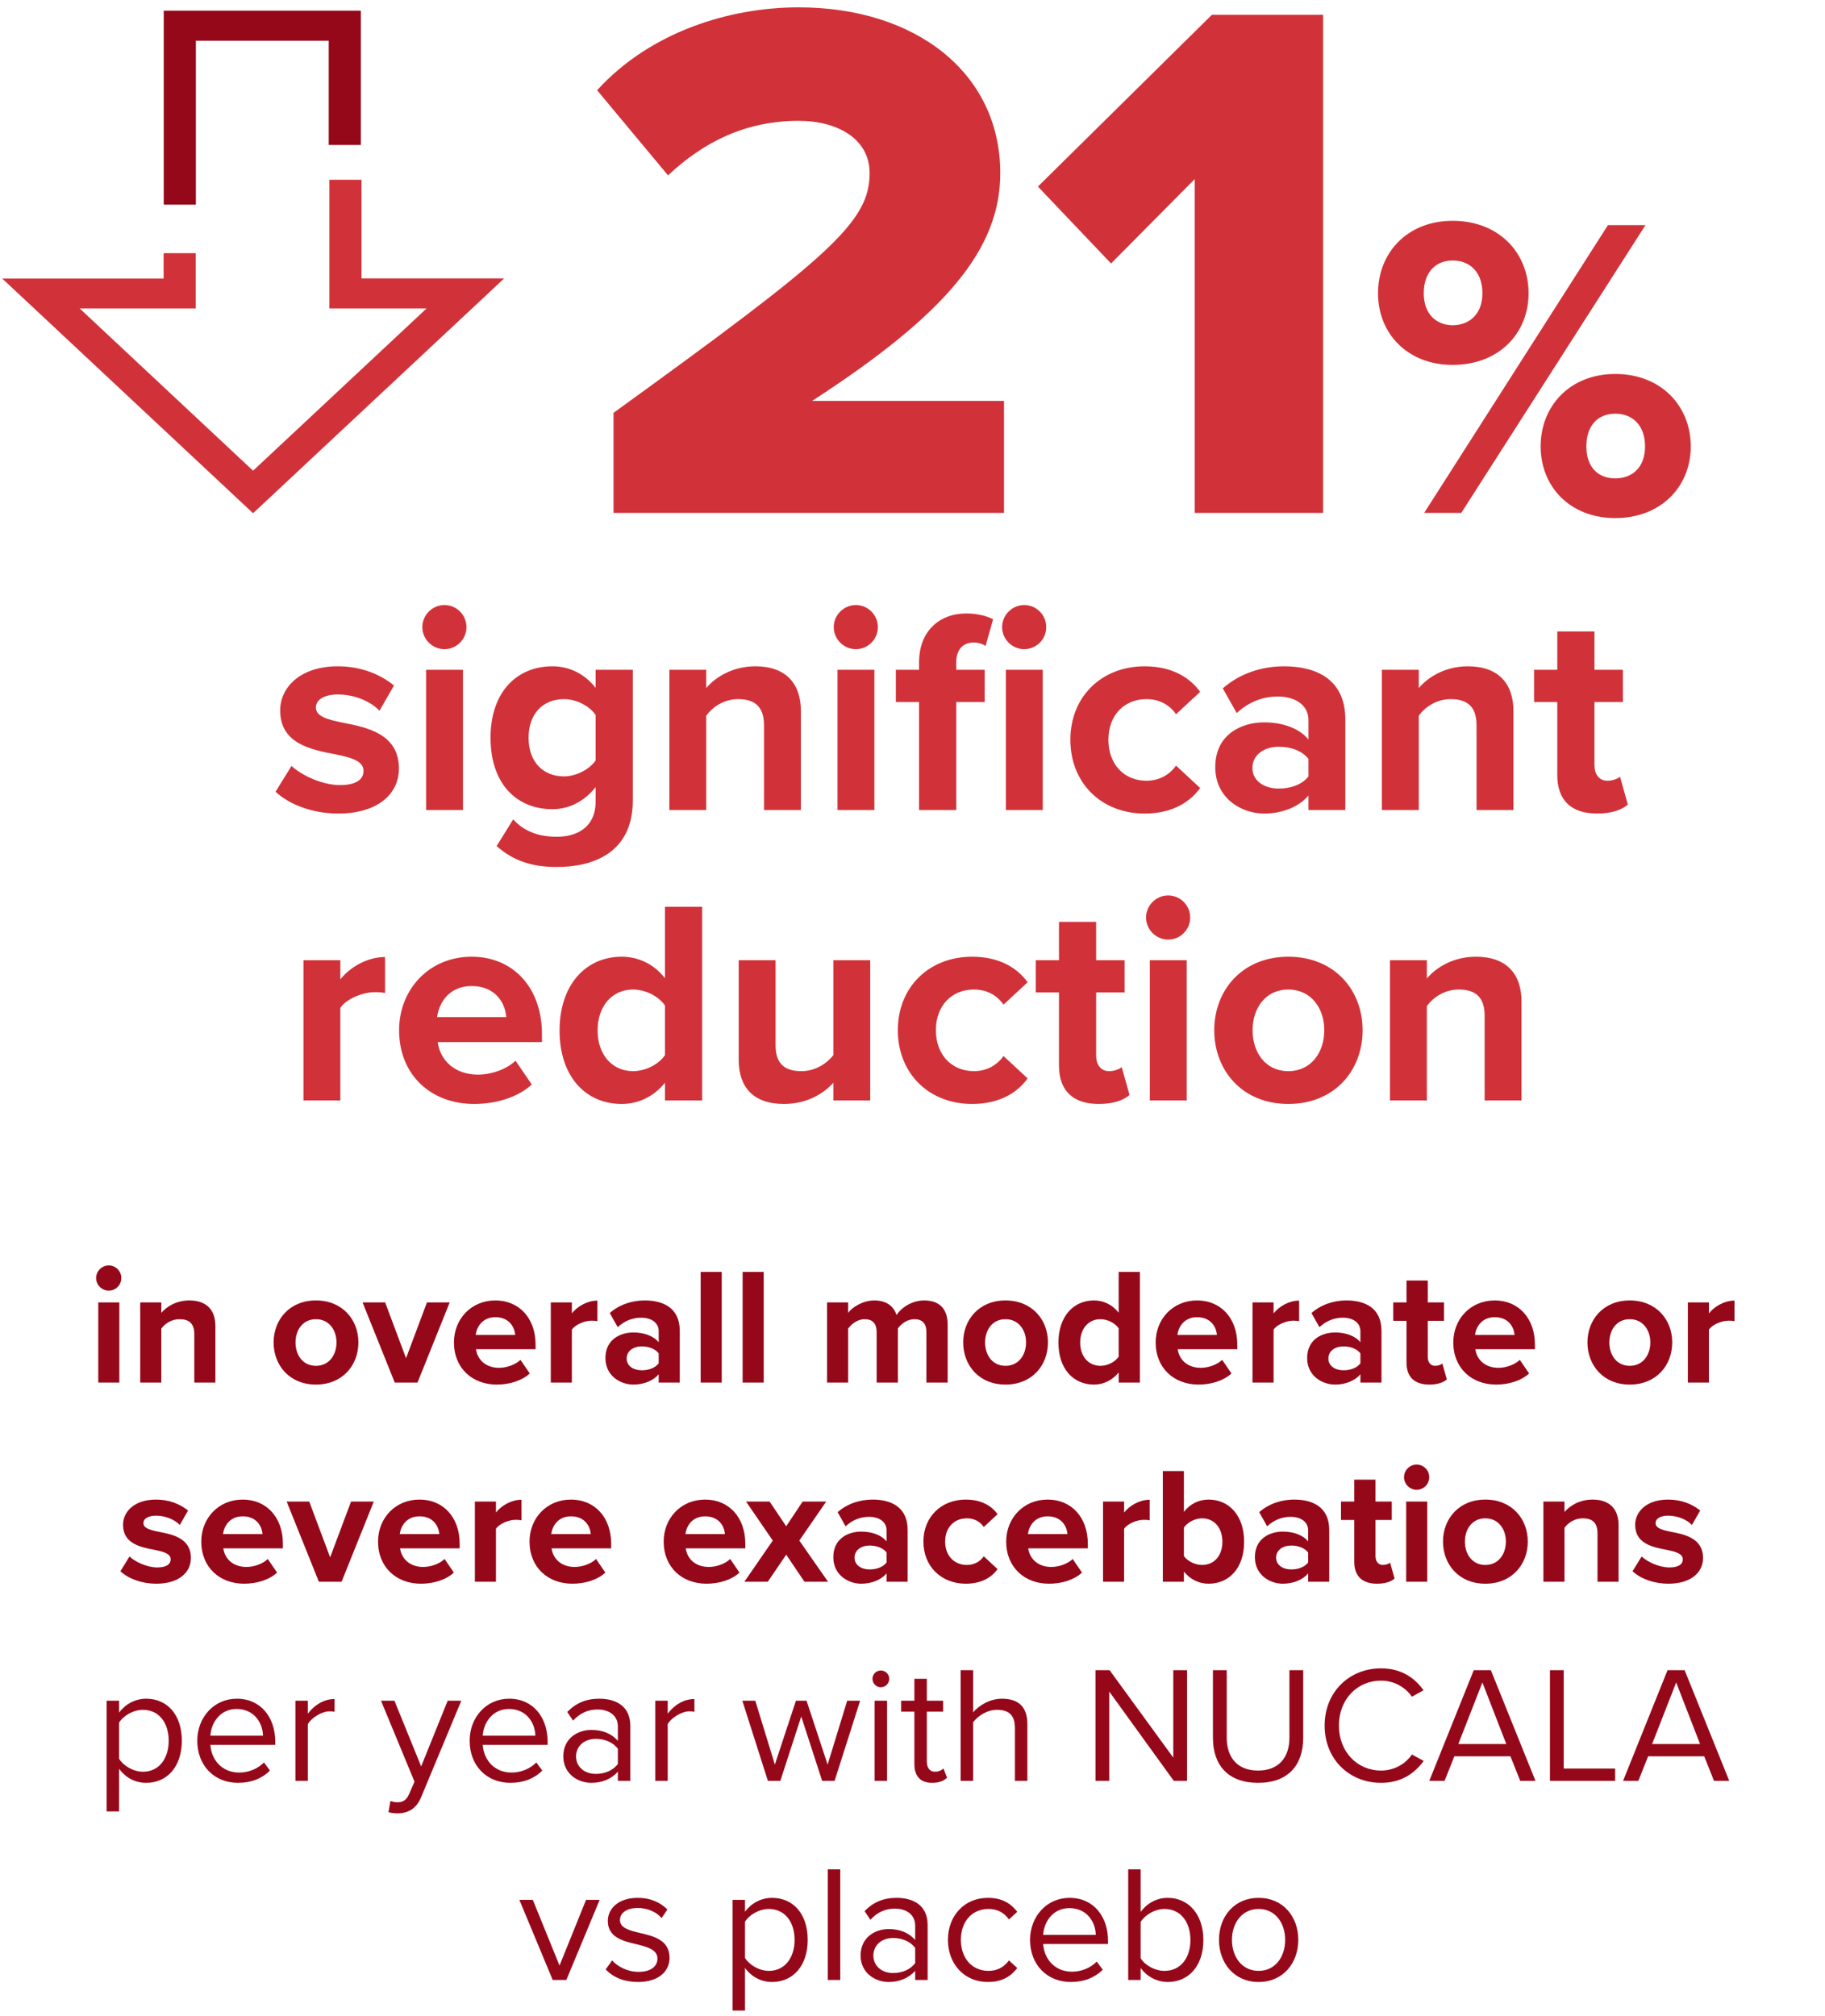 <svg width="220" height="243" viewBox="0 0 220 243" fill="none" xmlns="http://www.w3.org/2000/svg">
<path d="M23.599 24.665H19.739V1.286H43.502V17.471H39.628V4.907H23.612V24.665H23.599Z" fill="#95081A"/>
<path d="M30.507 61.854L29.133 60.57L0.267 33.57H19.725V30.512H23.598V37.179H9.61L30.507 56.728L51.417 37.179H39.706V21.667H43.579V33.558H60.773L30.52 61.842L30.507 61.854Z" fill="#D13239"/>
<path d="M121.03 61.815H73.96V49.755C99.97 30.945 104.83 26.805 104.83 20.865C104.83 16.725 100.96 14.565 96.28 14.565C89.89 14.565 84.85 17.085 80.53 21.135L71.98 10.875C78.37 3.855 87.91 0.885 96.28 0.885C110.41 0.885 120.58 8.805 120.58 20.865C120.58 30.045 114.01 37.875 97.9 48.315H121.03V61.815ZM159.498 61.815H144.018V21.585L133.938 31.755L125.118 22.485L146.088 1.785H159.498V61.815ZM166.118 35.347C166.118 30.459 169.654 26.611 175.114 26.611C180.678 26.611 184.266 30.459 184.266 35.347C184.266 40.183 180.678 43.979 175.114 43.979C169.654 43.979 166.118 40.183 166.118 35.347ZM176.154 61.815H171.682L193.834 27.131H198.358L176.154 61.815ZM178.702 35.347C178.702 32.747 177.142 31.395 175.114 31.395C173.138 31.395 171.63 32.747 171.63 35.347C171.63 37.843 173.138 39.195 175.114 39.195C177.142 39.195 178.702 37.843 178.702 35.347ZM185.722 53.807C185.722 48.919 189.258 45.071 194.718 45.071C200.23 45.071 203.818 48.919 203.818 53.807C203.818 58.643 200.23 62.439 194.718 62.439C189.258 62.439 185.722 58.643 185.722 53.807ZM198.306 53.807C198.306 51.207 196.746 49.855 194.718 49.855C192.69 49.855 191.234 51.207 191.234 53.807C191.234 56.355 192.69 57.655 194.718 57.655C196.746 57.655 198.306 56.355 198.306 53.807Z" fill="#D13239"/>
<path d="M33.215 95.424L35.141 92.309C36.365 93.464 38.886 94.619 40.986 94.619C42.91 94.619 43.821 93.954 43.821 92.904C43.821 91.714 42.35 91.294 40.425 90.909C37.52 90.349 33.776 89.649 33.776 85.624C33.776 82.789 36.261 80.304 40.706 80.304C43.575 80.304 45.85 81.284 47.495 82.614L45.745 85.659C44.73 84.574 42.806 83.699 40.74 83.699C39.13 83.699 38.081 84.294 38.081 85.274C38.081 86.324 39.41 86.709 41.3 87.094C44.206 87.654 48.09 88.424 48.09 92.624C48.09 95.739 45.465 98.049 40.776 98.049C37.836 98.049 35.001 97.069 33.215 95.424ZM53.57 78.239C52.135 78.239 50.91 77.049 50.91 75.579C50.91 74.109 52.135 72.919 53.57 72.919C55.04 72.919 56.23 74.109 56.23 75.579C56.23 77.049 55.04 78.239 53.57 78.239ZM55.81 97.629H51.365V80.724H55.81V97.629ZM59.868 101.969L61.863 98.749C63.228 100.254 65.013 100.849 67.148 100.849C69.283 100.849 71.803 99.904 71.803 96.579V94.864C70.473 96.544 68.653 97.524 66.588 97.524C62.353 97.524 59.133 94.549 59.133 88.914C59.133 83.384 62.318 80.304 66.588 80.304C68.618 80.304 70.438 81.179 71.803 82.894V80.724H76.283V96.474C76.283 102.914 71.313 104.489 67.148 104.489C64.243 104.489 61.968 103.824 59.868 101.969ZM71.803 91.644V86.184C71.068 85.064 69.458 84.259 67.988 84.259C65.468 84.259 63.718 86.009 63.718 88.914C63.718 91.819 65.468 93.569 67.988 93.569C69.458 93.569 71.068 92.729 71.803 91.644ZM96.546 97.629H92.101V87.409C92.101 85.064 90.876 84.259 88.986 84.259C87.236 84.259 85.871 85.239 85.136 86.254V97.629H80.691V80.724H85.136V82.929C86.221 81.634 88.286 80.304 91.051 80.304C94.761 80.304 96.546 82.404 96.546 85.694V97.629ZM103.165 78.239C101.73 78.239 100.505 77.049 100.505 75.579C100.505 74.109 101.73 72.919 103.165 72.919C104.635 72.919 105.825 74.109 105.825 75.579C105.825 77.049 104.635 78.239 103.165 78.239ZM105.405 97.629H100.96V80.724H105.405V97.629ZM123.462 78.239C122.027 78.239 120.802 77.049 120.802 75.579C120.802 74.109 122.027 72.919 123.462 72.919C124.932 72.919 126.122 74.109 126.122 75.579C126.122 77.049 124.932 78.239 123.462 78.239ZM115.272 84.609V97.629H110.792V84.609H107.992V80.724H110.792V79.814C110.792 76.139 113.172 73.934 116.497 73.934C117.757 73.934 118.912 74.214 119.717 74.634L118.807 77.854C118.457 77.609 117.967 77.434 117.372 77.434C116.112 77.434 115.272 78.274 115.272 79.814V80.724H118.702V84.609H115.272ZM125.702 97.629H121.257V80.724H125.702V97.629ZM129.03 89.159C129.03 83.979 132.775 80.304 137.99 80.304C141.455 80.304 143.555 81.809 144.675 83.384L141.77 86.079C140.965 84.924 139.74 84.259 138.2 84.259C135.505 84.259 133.615 86.219 133.615 89.159C133.615 92.099 135.505 94.094 138.2 94.094C139.74 94.094 140.965 93.394 141.77 92.274L144.675 94.969C143.555 96.544 141.455 98.049 137.99 98.049C132.775 98.049 129.03 94.374 129.03 89.159ZM162.176 97.629H157.731V95.879C156.576 97.244 154.581 98.049 152.376 98.049C149.681 98.049 146.496 96.229 146.496 92.449C146.496 88.494 149.681 87.059 152.376 87.059C154.616 87.059 156.611 87.759 157.731 89.124V86.779C157.731 85.064 156.261 83.944 154.021 83.944C152.201 83.944 150.521 84.609 149.086 85.939L147.406 82.964C149.471 81.144 152.131 80.304 154.791 80.304C158.641 80.304 162.176 81.844 162.176 86.709V97.629ZM157.731 93.569V91.469C156.996 90.489 155.596 89.999 154.161 89.999C152.411 89.999 150.976 90.944 150.976 92.554C150.976 94.129 152.411 95.039 154.161 95.039C155.596 95.039 156.996 94.549 157.731 93.569ZM182.44 97.629H177.995V87.409C177.995 85.064 176.77 84.259 174.88 84.259C173.13 84.259 171.765 85.239 171.03 86.254V97.629H166.585V80.724H171.03V82.929C172.115 81.634 174.18 80.304 176.945 80.304C180.655 80.304 182.44 82.404 182.44 85.694V97.629ZM192.523 98.049C189.408 98.049 187.728 96.439 187.728 93.429V84.609H184.928V80.724H187.728V76.104H192.208V80.724H195.638V84.609H192.208V92.239C192.208 93.289 192.768 94.094 193.748 94.094C194.413 94.094 195.043 93.849 195.288 93.604L196.233 96.964C195.568 97.559 194.378 98.049 192.523 98.049ZM41.027 132.629H36.582V115.724H41.027V118.034C42.217 116.529 44.317 115.339 46.417 115.339V119.679C46.102 119.609 45.682 119.574 45.192 119.574C43.722 119.574 41.762 120.379 41.027 121.464V132.629ZM48.11 124.159C48.11 119.259 51.715 115.304 56.86 115.304C61.9 115.304 65.33 119.084 65.33 124.614V125.594H52.765C53.045 127.729 54.76 129.514 57.63 129.514C59.205 129.514 61.06 128.884 62.145 127.834L64.105 130.704C62.39 132.279 59.765 133.049 57.14 133.049C51.995 133.049 48.11 129.584 48.11 124.159ZM56.86 118.839C54.095 118.839 52.905 120.904 52.695 122.584H61.025C60.92 120.974 59.8 118.839 56.86 118.839ZM84.64 132.629H80.16V130.494C78.831 132.139 76.975 133.049 74.945 133.049C70.675 133.049 67.455 129.829 67.455 124.194C67.455 118.664 70.64 115.304 74.945 115.304C76.94 115.304 78.831 116.179 80.16 117.894V109.284H84.64V132.629ZM80.16 127.169V121.184C79.391 120.064 77.815 119.259 76.311 119.259C73.79 119.259 72.04 121.254 72.04 124.194C72.04 127.099 73.79 129.094 76.311 129.094C77.815 129.094 79.391 128.289 80.16 127.169ZM104.903 132.629H100.458V130.494C99.303 131.789 97.273 133.049 94.508 133.049C90.798 133.049 89.048 131.019 89.048 127.729V115.724H93.493V125.979C93.493 128.324 94.718 129.094 96.608 129.094C98.323 129.094 99.688 128.149 100.458 127.169V115.724H104.903V132.629ZM108.232 124.159C108.232 118.979 111.977 115.304 117.192 115.304C120.657 115.304 122.757 116.809 123.877 118.384L120.972 121.079C120.167 119.924 118.942 119.259 117.402 119.259C114.707 119.259 112.817 121.219 112.817 124.159C112.817 127.099 114.707 129.094 117.402 129.094C118.942 129.094 120.167 128.394 120.972 127.274L123.877 129.969C122.757 131.544 120.657 133.049 117.192 133.049C111.977 133.049 108.232 129.374 108.232 124.159ZM132.453 133.049C129.338 133.049 127.658 131.439 127.658 128.429V119.609H124.858V115.724H127.658V111.104H132.138V115.724H135.568V119.609H132.138V127.239C132.138 128.289 132.698 129.094 133.678 129.094C134.343 129.094 134.973 128.849 135.218 128.604L136.163 131.964C135.498 132.559 134.308 133.049 132.453 133.049ZM140.814 113.239C139.379 113.239 138.154 112.049 138.154 110.579C138.154 109.109 139.379 107.919 140.814 107.919C142.284 107.919 143.474 109.109 143.474 110.579C143.474 112.049 142.284 113.239 140.814 113.239ZM143.054 132.629H138.609V115.724H143.054V132.629ZM155.301 133.049C149.736 133.049 146.376 128.989 146.376 124.159C146.376 119.364 149.736 115.304 155.301 115.304C160.901 115.304 164.261 119.364 164.261 124.159C164.261 128.989 160.901 133.049 155.301 133.049ZM155.301 129.094C158.066 129.094 159.641 126.819 159.641 124.159C159.641 121.534 158.066 119.259 155.301 119.259C152.536 119.259 150.996 121.534 150.996 124.159C150.996 126.819 152.536 129.094 155.301 129.094ZM183.414 132.629H178.969V122.409C178.969 120.064 177.744 119.259 175.854 119.259C174.104 119.259 172.739 120.239 172.004 121.254V132.629H167.559V115.724H172.004V117.929C173.089 116.634 175.154 115.304 177.919 115.304C181.629 115.304 183.414 117.404 183.414 120.694V132.629Z" fill="#D13239"/>
<path d="M13.106 155.549C12.286 155.549 11.586 154.869 11.586 154.029C11.586 153.189 12.286 152.509 13.106 152.509C13.946 152.509 14.626 153.189 14.626 154.029C14.626 154.869 13.946 155.549 13.106 155.549ZM14.386 166.629H11.846V156.969H14.386V166.629ZM25.965 166.629H23.424V160.789C23.424 159.449 22.724 158.989 21.645 158.989C20.645 158.989 19.864 159.549 19.445 160.129V166.629H16.904V156.969H19.445V158.229C20.064 157.489 21.244 156.729 22.825 156.729C24.945 156.729 25.965 157.929 25.965 159.809V166.629ZM38.084 166.869C34.904 166.869 32.984 164.549 32.984 161.789C32.984 159.049 34.904 156.729 38.084 156.729C41.284 156.729 43.204 159.049 43.204 161.789C43.204 164.549 41.284 166.869 38.084 166.869ZM38.084 164.609C39.664 164.609 40.564 163.309 40.564 161.789C40.564 160.289 39.664 158.989 38.084 158.989C36.504 158.989 35.624 160.289 35.624 161.789C35.624 163.309 36.504 164.609 38.084 164.609ZM50.328 166.629H47.588L43.708 156.969H46.428L48.948 163.689L51.468 156.969H54.208L50.328 166.629ZM54.722 161.789C54.722 158.989 56.782 156.729 59.722 156.729C62.602 156.729 64.562 158.889 64.562 162.049V162.609H57.382C57.542 163.829 58.522 164.849 60.162 164.849C61.062 164.849 62.122 164.489 62.742 163.889L63.862 165.529C62.882 166.429 61.382 166.869 59.882 166.869C56.942 166.869 54.722 164.889 54.722 161.789ZM59.722 158.749C58.142 158.749 57.462 159.929 57.342 160.889H62.102C62.042 159.969 61.402 158.749 59.722 158.749ZM68.937 166.629H66.397V156.969H68.937V158.289C69.617 157.429 70.817 156.749 72.017 156.749V159.229C71.837 159.189 71.597 159.169 71.317 159.169C70.477 159.169 69.357 159.629 68.937 160.249V166.629ZM81.944 166.629H79.404V165.629C78.744 166.409 77.604 166.869 76.344 166.869C74.804 166.869 72.984 165.829 72.984 163.669C72.984 161.409 74.804 160.589 76.344 160.589C77.624 160.589 78.764 160.989 79.404 161.769V160.429C79.404 159.449 78.564 158.809 77.284 158.809C76.244 158.809 75.284 159.189 74.464 159.949L73.504 158.249C74.684 157.209 76.204 156.729 77.724 156.729C79.924 156.729 81.944 157.609 81.944 160.389V166.629ZM79.404 164.309V163.109C78.984 162.549 78.184 162.269 77.364 162.269C76.364 162.269 75.544 162.809 75.544 163.729C75.544 164.629 76.364 165.149 77.364 165.149C78.184 165.149 78.984 164.869 79.404 164.309ZM87.003 166.629H84.463V153.289H87.003V166.629ZM92.062 166.629H89.522V153.289H92.062V166.629ZM114.238 166.629H111.678V160.529C111.678 159.629 111.278 158.989 110.238 158.989C109.338 158.989 108.598 159.589 108.238 160.109V166.629H105.678V160.529C105.678 159.629 105.278 158.989 104.238 158.989C103.358 158.989 102.618 159.589 102.238 160.129V166.629H99.698V156.969H102.238V158.229C102.638 157.649 103.918 156.729 105.398 156.729C106.818 156.729 107.718 157.389 108.078 158.489C108.638 157.609 109.918 156.729 111.398 156.729C113.178 156.729 114.238 157.669 114.238 159.649V166.629ZM121.209 166.869C118.029 166.869 116.109 164.549 116.109 161.789C116.109 159.049 118.029 156.729 121.209 156.729C124.409 156.729 126.329 159.049 126.329 161.789C126.329 164.549 124.409 166.869 121.209 166.869ZM121.209 164.609C122.789 164.609 123.689 163.309 123.689 161.789C123.689 160.289 122.789 158.989 121.209 158.989C119.629 158.989 118.749 160.289 118.749 161.789C118.749 163.309 119.629 164.609 121.209 164.609ZM137.413 166.629H134.853V165.409C134.093 166.349 133.033 166.869 131.873 166.869C129.433 166.869 127.593 165.029 127.593 161.809C127.593 158.649 129.413 156.729 131.873 156.729C133.013 156.729 134.093 157.229 134.853 158.209V153.289H137.413V166.629ZM134.853 163.509V160.089C134.413 159.449 133.513 158.989 132.653 158.989C131.213 158.989 130.213 160.129 130.213 161.809C130.213 163.469 131.213 164.609 132.653 164.609C133.513 164.609 134.413 164.149 134.853 163.509ZM139.312 161.789C139.312 158.989 141.372 156.729 144.312 156.729C147.192 156.729 149.152 158.889 149.152 162.049V162.609H141.972C142.132 163.829 143.112 164.849 144.752 164.849C145.652 164.849 146.712 164.489 147.332 163.889L148.452 165.529C147.472 166.429 145.972 166.869 144.472 166.869C141.532 166.869 139.312 164.889 139.312 161.789ZM144.312 158.749C142.732 158.749 142.052 159.929 141.932 160.889H146.692C146.632 159.969 145.992 158.749 144.312 158.749ZM153.527 166.629H150.987V156.969H153.527V158.289C154.207 157.429 155.407 156.749 156.607 156.749V159.229C156.427 159.189 156.187 159.169 155.907 159.169C155.067 159.169 153.947 159.629 153.527 160.249V166.629ZM166.534 166.629H163.994V165.629C163.334 166.409 162.194 166.869 160.934 166.869C159.394 166.869 157.574 165.829 157.574 163.669C157.574 161.409 159.394 160.589 160.934 160.589C162.214 160.589 163.354 160.989 163.994 161.769V160.429C163.994 159.449 163.154 158.809 161.874 158.809C160.834 158.809 159.874 159.189 159.054 159.949L158.094 158.249C159.274 157.209 160.794 156.729 162.314 156.729C164.514 156.729 166.534 157.609 166.534 160.389V166.629ZM163.994 164.309V163.109C163.574 162.549 162.774 162.269 161.954 162.269C160.954 162.269 160.134 162.809 160.134 163.729C160.134 164.629 160.954 165.149 161.954 165.149C162.774 165.149 163.574 164.869 163.994 164.309ZM172.293 166.869C170.513 166.869 169.553 165.949 169.553 164.229V159.189H167.953V156.969H169.553V154.329H172.113V156.969H174.073V159.189H172.113V163.549C172.113 164.149 172.433 164.609 172.993 164.609C173.373 164.609 173.733 164.469 173.873 164.329L174.413 166.249C174.033 166.589 173.353 166.869 172.293 166.869ZM175.191 161.789C175.191 158.989 177.251 156.729 180.191 156.729C183.071 156.729 185.031 158.889 185.031 162.049V162.609H177.851C178.011 163.829 178.991 164.849 180.631 164.849C181.531 164.849 182.591 164.489 183.211 163.889L184.331 165.529C183.351 166.429 181.851 166.869 180.351 166.869C177.411 166.869 175.191 164.889 175.191 161.789ZM180.191 158.749C178.611 158.749 177.931 159.929 177.811 160.889H182.571C182.511 159.969 181.871 158.749 180.191 158.749ZM196.463 166.869C193.283 166.869 191.363 164.549 191.363 161.789C191.363 159.049 193.283 156.729 196.463 156.729C199.663 156.729 201.583 159.049 201.583 161.789C201.583 164.549 199.663 166.869 196.463 166.869ZM196.463 164.609C198.043 164.609 198.943 163.309 198.943 161.789C198.943 160.289 198.043 158.989 196.463 158.989C194.883 158.989 194.003 160.289 194.003 161.789C194.003 163.309 194.883 164.609 196.463 164.609ZM206.007 166.629H203.467V156.969H206.007V158.289C206.687 157.429 207.887 156.749 209.087 156.749V159.229C208.907 159.189 208.667 159.169 208.387 159.169C207.547 159.169 206.427 159.629 206.007 160.249V166.629ZM14.512 189.369L15.612 187.589C16.312 188.249 17.752 188.909 18.952 188.909C20.052 188.909 20.572 188.529 20.572 187.929C20.572 187.249 19.732 187.009 18.632 186.789C16.972 186.469 14.832 186.069 14.832 183.769C14.832 182.149 16.252 180.729 18.792 180.729C20.432 180.729 21.732 181.289 22.672 182.049L21.672 183.789C21.092 183.169 19.992 182.669 18.812 182.669C17.892 182.669 17.292 183.009 17.292 183.569C17.292 184.169 18.052 184.389 19.132 184.609C20.792 184.929 23.012 185.369 23.012 187.769C23.012 189.549 21.512 190.869 18.832 190.869C17.152 190.869 15.532 190.309 14.512 189.369ZM24.263 185.789C24.263 182.989 26.323 180.729 29.263 180.729C32.143 180.729 34.103 182.889 34.103 186.049V186.609H26.923C27.083 187.829 28.063 188.849 29.703 188.849C30.603 188.849 31.663 188.489 32.283 187.889L33.403 189.529C32.423 190.429 30.923 190.869 29.423 190.869C26.483 190.869 24.263 188.889 24.263 185.789ZM29.263 182.749C27.683 182.749 27.003 183.929 26.883 184.889H31.643C31.583 183.969 30.943 182.749 29.263 182.749ZM41.178 190.629H38.438L34.558 180.969H37.278L39.798 187.689L42.318 180.969H45.058L41.178 190.629ZM45.572 185.789C45.572 182.989 47.632 180.729 50.572 180.729C53.452 180.729 55.412 182.889 55.412 186.049V186.609H48.232C48.392 187.829 49.372 188.849 51.012 188.849C51.912 188.849 52.972 188.489 53.592 187.889L54.712 189.529C53.732 190.429 52.232 190.869 50.732 190.869C47.792 190.869 45.572 188.889 45.572 185.789ZM50.572 182.749C48.992 182.749 48.312 183.929 48.192 184.889H52.952C52.892 183.969 52.252 182.749 50.572 182.749ZM59.786 190.629H57.246V180.969H59.786V182.289C60.466 181.429 61.666 180.749 62.866 180.749V183.229C62.686 183.189 62.446 183.169 62.166 183.169C61.326 183.169 60.206 183.629 59.786 184.249V190.629ZM63.833 185.789C63.833 182.989 65.893 180.729 68.833 180.729C71.713 180.729 73.673 182.889 73.673 186.049V186.609H66.493C66.653 187.829 67.633 188.849 69.273 188.849C70.173 188.849 71.233 188.489 71.853 187.889L72.973 189.529C71.993 190.429 70.493 190.869 68.993 190.869C66.053 190.869 63.833 188.889 63.833 185.789ZM68.833 182.749C67.253 182.749 66.573 183.929 66.453 184.889H71.213C71.153 183.969 70.513 182.749 68.833 182.749ZM80.005 185.789C80.005 182.989 82.065 180.729 85.005 180.729C87.885 180.729 89.845 182.889 89.845 186.049V186.609H82.665C82.825 187.829 83.805 188.849 85.445 188.849C86.345 188.849 87.405 188.489 88.025 187.889L89.145 189.529C88.165 190.429 86.665 190.869 85.165 190.869C82.225 190.869 80.005 188.889 80.005 185.789ZM85.005 182.749C83.425 182.749 82.745 183.929 82.625 184.889H87.385C87.325 183.969 86.685 182.749 85.005 182.749ZM99.816 190.629H96.976L94.776 187.369L92.556 190.629H89.736L93.156 185.669L89.936 180.969H92.776L94.776 183.949L96.756 180.969H99.596L96.356 185.669L99.816 190.629ZM109.414 190.629H106.874V189.629C106.214 190.409 105.074 190.869 103.814 190.869C102.274 190.869 100.454 189.829 100.454 187.669C100.454 185.409 102.274 184.589 103.814 184.589C105.094 184.589 106.234 184.989 106.874 185.769V184.429C106.874 183.449 106.034 182.809 104.754 182.809C103.714 182.809 102.754 183.189 101.934 183.949L100.974 182.249C102.154 181.209 103.674 180.729 105.194 180.729C107.394 180.729 109.414 181.609 109.414 184.389V190.629ZM106.874 188.309V187.109C106.454 186.549 105.654 186.269 104.834 186.269C103.834 186.269 103.014 186.809 103.014 187.729C103.014 188.629 103.834 189.149 104.834 189.149C105.654 189.149 106.454 188.869 106.874 188.309ZM111.314 185.789C111.314 182.829 113.454 180.729 116.434 180.729C118.414 180.729 119.614 181.589 120.254 182.489L118.594 184.029C118.134 183.369 117.434 182.989 116.554 182.989C115.014 182.989 113.934 184.109 113.934 185.789C113.934 187.469 115.014 188.609 116.554 188.609C117.434 188.609 118.134 188.209 118.594 187.569L120.254 189.109C119.614 190.009 118.414 190.869 116.434 190.869C113.454 190.869 111.314 188.769 111.314 185.789ZM121.294 185.789C121.294 182.989 123.354 180.729 126.294 180.729C129.174 180.729 131.134 182.889 131.134 186.049V186.609H123.954C124.114 187.829 125.094 188.849 126.734 188.849C127.634 188.849 128.694 188.489 129.314 187.889L130.434 189.529C129.454 190.429 127.954 190.869 126.454 190.869C123.514 190.869 121.294 188.889 121.294 185.789ZM126.294 182.749C124.714 182.749 124.034 183.929 123.914 184.889H128.674C128.614 183.969 127.974 182.749 126.294 182.749ZM135.509 190.629H132.969V180.969H135.509V182.289C136.189 181.429 137.389 180.749 138.589 180.749V183.229C138.409 183.189 138.169 183.169 137.889 183.169C137.049 183.169 135.929 183.629 135.509 184.249V190.629ZM142.716 190.629H140.176V177.289H142.716V182.209C143.476 181.229 144.556 180.729 145.696 180.729C148.156 180.729 149.976 182.649 149.976 185.809C149.976 189.029 148.136 190.869 145.696 190.869C144.536 190.869 143.476 190.349 142.716 189.409V190.629ZM142.716 184.109V187.529C143.136 188.149 144.076 188.609 144.896 188.609C146.376 188.609 147.356 187.489 147.356 185.809C147.356 184.129 146.376 182.989 144.896 182.989C144.076 182.989 143.136 183.469 142.716 184.109ZM160.235 190.629H157.695V189.629C157.035 190.409 155.895 190.869 154.635 190.869C153.095 190.869 151.275 189.829 151.275 187.669C151.275 185.409 153.095 184.589 154.635 184.589C155.915 184.589 157.055 184.989 157.695 185.769V184.429C157.695 183.449 156.855 182.809 155.575 182.809C154.535 182.809 153.575 183.189 152.755 183.949L151.795 182.249C152.975 181.209 154.495 180.729 156.015 180.729C158.215 180.729 160.235 181.609 160.235 184.389V190.629ZM157.695 188.309V187.109C157.275 186.549 156.475 186.269 155.655 186.269C154.655 186.269 153.835 186.809 153.835 187.729C153.835 188.629 154.655 189.149 155.655 189.149C156.475 189.149 157.275 188.869 157.695 188.309ZM165.994 190.869C164.214 190.869 163.254 189.949 163.254 188.229V183.189H161.654V180.969H163.254V178.329H165.814V180.969H167.774V183.189H165.814V187.549C165.814 188.149 166.134 188.609 166.694 188.609C167.074 188.609 167.434 188.469 167.574 188.329L168.114 190.249C167.734 190.589 167.054 190.869 165.994 190.869ZM170.772 179.549C169.952 179.549 169.252 178.869 169.252 178.029C169.252 177.189 169.952 176.509 170.772 176.509C171.612 176.509 172.292 177.189 172.292 178.029C172.292 178.869 171.612 179.549 170.772 179.549ZM172.052 190.629H169.512V180.969H172.052V190.629ZM179.051 190.869C175.871 190.869 173.951 188.549 173.951 185.789C173.951 183.049 175.871 180.729 179.051 180.729C182.251 180.729 184.171 183.049 184.171 185.789C184.171 188.549 182.251 190.869 179.051 190.869ZM179.051 188.609C180.631 188.609 181.531 187.309 181.531 185.789C181.531 184.289 180.631 182.989 179.051 182.989C177.471 182.989 176.591 184.289 176.591 185.789C176.591 187.309 177.471 188.609 179.051 188.609ZM195.115 190.629H192.575V184.789C192.575 183.449 191.875 182.989 190.795 182.989C189.795 182.989 189.015 183.549 188.595 184.129V190.629H186.055V180.969H188.595V182.229C189.215 181.489 190.395 180.729 191.975 180.729C194.095 180.729 195.115 181.929 195.115 183.809V190.629ZM196.797 189.369L197.897 187.589C198.597 188.249 200.037 188.909 201.237 188.909C202.337 188.909 202.857 188.529 202.857 187.929C202.857 187.249 202.017 187.009 200.917 186.789C199.257 186.469 197.117 186.069 197.117 183.769C197.117 182.149 198.537 180.729 201.077 180.729C202.717 180.729 204.017 181.289 204.957 182.049L203.957 183.789C203.377 183.169 202.277 182.669 201.097 182.669C200.177 182.669 199.577 183.009 199.577 183.569C199.577 184.169 200.337 184.389 201.417 184.609C203.077 184.929 205.297 185.369 205.297 187.769C205.297 189.549 203.797 190.869 201.117 190.869C199.437 190.869 197.817 190.309 196.797 189.369ZM14.357 213.169V218.309H12.857V204.969H14.357V206.409C15.057 205.429 16.257 204.729 17.617 204.729C20.157 204.729 21.917 206.649 21.917 209.789C21.917 212.909 20.157 214.869 17.617 214.869C16.297 214.869 15.137 214.249 14.357 213.169ZM20.337 209.789C20.337 207.649 19.177 206.069 17.237 206.069C16.057 206.069 14.877 206.769 14.357 207.609V211.969C14.877 212.809 16.057 213.529 17.237 213.529C19.177 213.529 20.337 211.929 20.337 209.789ZM23.782 209.789C23.782 206.989 25.782 204.729 28.542 204.729C31.462 204.729 33.182 207.009 33.182 209.909V210.289H25.362C25.482 212.109 26.762 213.629 28.842 213.629C29.942 213.629 31.062 213.189 31.822 212.409L32.542 213.389C31.582 214.349 30.282 214.869 28.702 214.869C25.842 214.869 23.782 212.809 23.782 209.789ZM28.522 205.969C26.462 205.969 25.442 207.709 25.362 209.189H31.702C31.682 207.749 30.722 205.969 28.522 205.969ZM37.111 214.629H35.611V204.969H37.111V206.529C37.891 205.509 39.011 204.769 40.331 204.769V206.309C40.151 206.269 39.971 206.249 39.731 206.249C38.811 206.249 37.551 207.009 37.111 207.789V214.629ZM46.829 218.409L47.069 217.049C47.289 217.149 47.649 217.209 47.889 217.209C48.549 217.209 48.989 216.989 49.329 216.189L49.969 214.729L45.929 204.969H47.549L50.769 212.889L53.969 204.969H55.609L50.769 216.589C50.189 217.989 49.209 218.529 47.929 218.549C47.609 218.549 47.109 218.489 46.829 218.409ZM56.614 209.789C56.614 206.989 58.614 204.729 61.374 204.729C64.294 204.729 66.014 207.009 66.014 209.909V210.289H58.194C58.314 212.109 59.594 213.629 61.674 213.629C62.774 213.629 63.894 213.189 64.654 212.409L65.374 213.389C64.414 214.349 63.114 214.869 61.534 214.869C58.674 214.869 56.614 212.809 56.614 209.789ZM61.354 205.969C59.294 205.969 58.274 207.709 58.194 209.189H64.534C64.514 207.749 63.554 205.969 61.354 205.969ZM75.983 214.629H74.483V213.529C73.683 214.409 72.583 214.869 71.283 214.869C69.643 214.869 67.903 213.769 67.903 211.669C67.903 209.509 69.643 208.489 71.283 208.489C72.603 208.489 73.703 208.909 74.483 209.809V208.069C74.483 206.769 73.443 206.029 72.043 206.029C70.883 206.029 69.943 206.449 69.083 207.369L68.383 206.329C69.423 205.249 70.663 204.729 72.243 204.729C74.283 204.729 75.983 205.649 75.983 207.989V214.629ZM74.483 212.589V210.769C73.903 209.969 72.883 209.569 71.823 209.569C70.423 209.569 69.443 210.449 69.443 211.689C69.443 212.909 70.423 213.789 71.823 213.789C72.883 213.789 73.903 213.389 74.483 212.589ZM80.49 214.629H78.99V204.969H80.49V206.529C81.27 205.509 82.39 204.769 83.71 204.769V206.309C83.53 206.269 83.35 206.249 83.11 206.249C82.19 206.249 80.93 207.009 80.49 207.789V214.629ZM100.608 214.629H99.108L96.588 206.869L94.068 214.629H92.568L89.488 204.969H91.048L93.408 212.669L95.948 204.969H97.228L99.768 212.669L102.128 204.969H103.688L100.608 214.629ZM106.176 203.349C105.636 203.349 105.176 202.889 105.176 202.329C105.176 201.769 105.636 201.329 106.176 201.329C106.736 201.329 107.196 201.769 107.196 202.329C107.196 202.889 106.736 203.349 106.176 203.349ZM106.936 214.629H105.436V204.969H106.936V214.629ZM112.368 214.869C110.948 214.869 110.228 214.049 110.228 212.609V206.289H108.628V204.969H110.228V202.329H111.728V204.969H113.688V206.289H111.728V212.289C111.728 213.009 112.048 213.529 112.708 213.529C113.128 213.529 113.528 213.349 113.728 213.129L114.168 214.249C113.788 214.609 113.248 214.869 112.368 214.869ZM123.847 214.629H122.347V208.269C122.347 206.569 121.467 206.069 120.167 206.069C119.007 206.069 117.887 206.789 117.307 207.569V214.629H115.807V201.289H117.307V206.369C117.987 205.569 119.307 204.729 120.767 204.729C122.787 204.729 123.847 205.709 123.847 207.809V214.629ZM143.098 214.629H141.498L133.718 203.869V214.629H132.058V201.289H133.758L141.438 211.829V201.289H143.098V214.629ZM146.218 209.449V201.289H147.878V209.409C147.878 211.849 149.198 213.389 151.658 213.389C154.118 213.389 155.438 211.849 155.438 209.409V201.289H157.098V209.429C157.098 212.749 155.278 214.869 151.658 214.869C148.038 214.869 146.218 212.729 146.218 209.449ZM166.482 214.869C162.702 214.869 159.682 212.069 159.682 207.969C159.682 203.869 162.702 201.069 166.482 201.069C168.902 201.069 170.542 202.209 171.602 203.709L170.202 204.489C169.442 203.369 168.062 202.549 166.482 202.549C163.622 202.549 161.402 204.789 161.402 207.969C161.402 211.129 163.622 213.389 166.482 213.389C168.062 213.389 169.442 212.589 170.202 211.449L171.622 212.229C170.502 213.749 168.902 214.869 166.482 214.869ZM185.099 214.629H183.259L182.079 211.669H175.319L174.139 214.629H172.299L177.659 201.289H179.719L185.099 214.629ZM181.579 210.189L178.699 202.769L175.799 210.189H181.579ZM194.703 214.629H186.843V201.289H188.503V213.149H194.703V214.629ZM208.459 214.629H206.619L205.439 211.669H198.679L197.499 214.629H195.659L201.019 201.289H203.079L208.459 214.629ZM204.939 210.189L202.059 202.769L199.159 210.189H204.939ZM68.269 238.629H66.629L62.609 228.969H64.229L67.449 236.889L70.649 228.969H72.289L68.269 238.629ZM73.013 237.349L73.793 236.269C74.433 237.009 75.653 237.649 76.974 237.649C78.454 237.649 79.254 236.989 79.254 236.049C79.254 234.989 78.073 234.649 76.773 234.329C75.133 233.949 73.273 233.509 73.273 231.509C73.273 230.009 74.573 228.729 76.874 228.729C78.513 228.729 79.674 229.349 80.454 230.129L79.754 231.169C79.174 230.469 78.114 229.949 76.874 229.949C75.553 229.949 74.734 230.549 74.734 231.409C74.734 232.349 75.834 232.649 77.094 232.949C78.773 233.329 80.713 233.809 80.713 235.949C80.713 237.569 79.413 238.869 76.913 238.869C75.334 238.869 73.993 238.389 73.013 237.349ZM89.807 237.169V242.309H88.307V228.969H89.807V230.409C90.507 229.429 91.707 228.729 93.067 228.729C95.607 228.729 97.367 230.649 97.367 233.789C97.367 236.909 95.607 238.869 93.067 238.869C91.747 238.869 90.587 238.249 89.807 237.169ZM95.787 233.789C95.787 231.649 94.627 230.069 92.687 230.069C91.507 230.069 90.327 230.769 89.807 231.609V235.969C90.327 236.809 91.507 237.529 92.687 237.529C94.627 237.529 95.787 235.929 95.787 233.789ZM101.291 238.629H99.791V225.289H101.291V238.629ZM111.823 238.629H110.323V237.529C109.523 238.409 108.423 238.869 107.123 238.869C105.483 238.869 103.743 237.769 103.743 235.669C103.743 233.509 105.483 232.489 107.123 232.489C108.443 232.489 109.543 232.909 110.323 233.809V232.069C110.323 230.769 109.283 230.029 107.883 230.029C106.723 230.029 105.783 230.449 104.923 231.369L104.223 230.329C105.263 229.249 106.503 228.729 108.083 228.729C110.123 228.729 111.823 229.649 111.823 231.989V238.629ZM110.323 236.589V234.769C109.743 233.969 108.723 233.569 107.663 233.569C106.263 233.569 105.283 234.449 105.283 235.689C105.283 236.909 106.263 237.789 107.663 237.789C108.723 237.789 109.743 237.389 110.323 236.589ZM114.27 233.789C114.27 230.929 116.21 228.729 119.09 228.729C120.85 228.729 121.89 229.449 122.63 230.409L121.63 231.329C120.99 230.449 120.17 230.069 119.17 230.069C117.11 230.069 115.83 231.649 115.83 233.789C115.83 235.929 117.11 237.529 119.17 237.529C120.17 237.529 120.99 237.129 121.63 236.269L122.63 237.189C121.89 238.149 120.85 238.869 119.09 238.869C116.21 238.869 114.27 236.669 114.27 233.789ZM124.172 233.789C124.172 230.989 126.172 228.729 128.932 228.729C131.852 228.729 133.572 231.009 133.572 233.909V234.289H125.752C125.872 236.109 127.152 237.629 129.232 237.629C130.332 237.629 131.452 237.189 132.212 236.409L132.932 237.389C131.972 238.349 130.672 238.869 129.092 238.869C126.232 238.869 124.172 236.809 124.172 233.789ZM128.912 229.969C126.852 229.969 125.832 231.709 125.752 233.189H132.092C132.072 231.749 131.112 229.969 128.912 229.969ZM137.502 238.629H136.002V225.289H137.502V230.429C138.282 229.369 139.442 228.729 140.762 228.729C143.282 228.729 145.062 230.729 145.062 233.809C145.062 236.949 143.282 238.869 140.762 238.869C139.402 238.869 138.222 238.169 137.502 237.189V238.629ZM137.502 231.629V236.009C138.022 236.849 139.202 237.529 140.382 237.529C142.342 237.529 143.502 235.949 143.502 233.809C143.502 231.669 142.342 230.069 140.382 230.069C139.202 230.069 138.022 230.789 137.502 231.629ZM151.726 238.869C148.786 238.869 146.946 236.589 146.946 233.789C146.946 230.989 148.786 228.729 151.726 228.729C154.666 228.729 156.506 230.989 156.506 233.789C156.506 236.589 154.666 238.869 151.726 238.869ZM151.726 237.529C153.786 237.529 154.926 235.769 154.926 233.789C154.926 231.829 153.786 230.069 151.726 230.069C149.666 230.069 148.506 231.829 148.506 233.789C148.506 235.769 149.666 237.529 151.726 237.529Z" fill="#95081A"/>
</svg>
